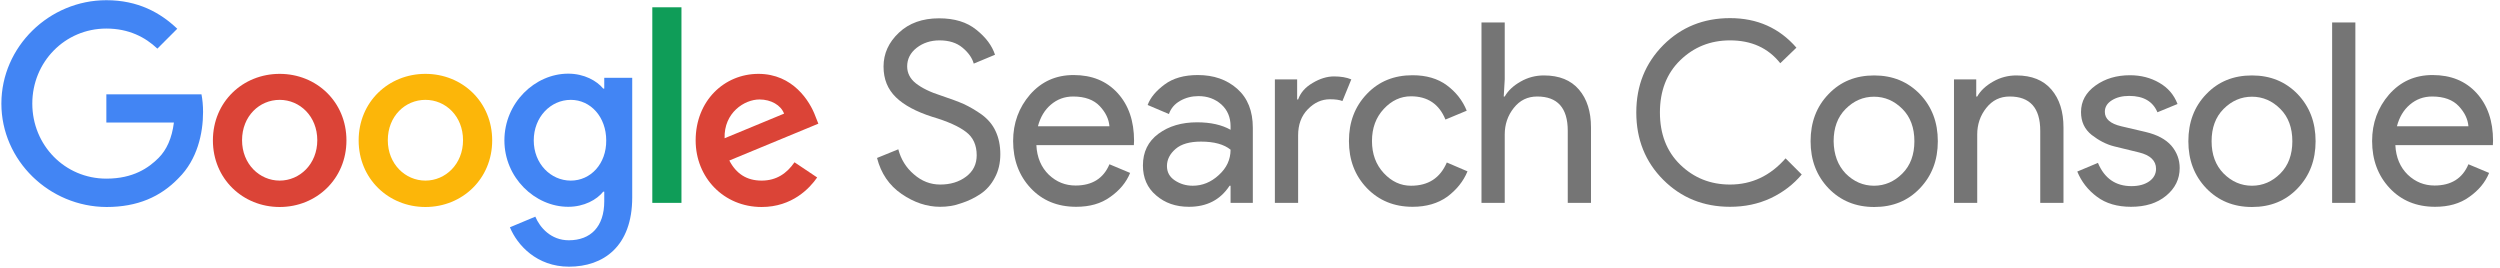 <svg xmlns="http://www.w3.org/2000/svg" width="224" height="24" viewBox="0 0 224 24" fill="none"><g clip-path="url(#clip0_241_1481)"><path d="M84.23 18.529C83.047 18.529 81.9 18.141 80.788 17.382C79.659 16.606 78.935 15.529 78.582 14.153L80.488 13.377C80.718 14.259 81.177 15.018 81.882 15.618C82.588 16.235 83.365 16.535 84.247 16.535C85.147 16.535 85.924 16.306 86.559 15.829C87.194 15.353 87.512 14.718 87.512 13.906C87.512 13.006 87.194 12.3 86.559 11.823C85.924 11.329 84.9 10.871 83.524 10.465C82.094 10.006 81 9.424 80.276 8.718C79.535 7.994 79.165 7.094 79.165 5.965C79.165 4.8 79.624 3.794 80.541 2.929C81.459 2.065 82.659 1.641 84.141 1.641C85.518 1.641 86.629 1.976 87.477 2.665C88.341 3.353 88.888 4.094 89.153 4.906L87.247 5.7C87.106 5.188 86.771 4.712 86.241 4.271C85.712 3.829 85.024 3.618 84.177 3.618C83.382 3.618 82.694 3.847 82.129 4.288C81.565 4.729 81.282 5.294 81.282 5.947C81.282 6.547 81.547 7.059 82.059 7.465C82.571 7.871 83.347 8.259 84.353 8.576C85.147 8.841 85.818 9.088 86.347 9.318C86.876 9.565 87.424 9.882 87.971 10.271C88.518 10.677 88.941 11.171 89.206 11.753C89.488 12.353 89.629 13.041 89.629 13.818C89.629 14.594 89.471 15.3 89.135 15.918C88.818 16.535 88.376 17.029 87.847 17.382C87.318 17.735 86.735 18.018 86.118 18.212C85.5 18.441 84.865 18.529 84.23 18.529Z" fill="#757575"></path><path d="M96.424 18.529C94.747 18.529 93.388 17.965 92.347 16.853C91.306 15.741 90.776 14.329 90.776 12.635C90.776 11.029 91.288 9.635 92.294 8.471C93.318 7.306 94.606 6.724 96.194 6.724C97.835 6.724 99.141 7.253 100.129 8.329C101.118 9.406 101.612 10.835 101.612 12.618L101.594 13.006H92.859C92.912 14.118 93.3 15 93.971 15.653C94.659 16.306 95.453 16.623 96.371 16.623C97.853 16.623 98.876 15.988 99.406 14.718L101.259 15.494C100.906 16.359 100.306 17.065 99.477 17.647C98.647 18.247 97.641 18.529 96.424 18.529ZM99.406 11.312C99.353 10.677 99.071 10.076 98.541 9.512C98.012 8.947 97.218 8.647 96.159 8.647C95.382 8.647 94.729 8.894 94.165 9.371C93.6 9.847 93.212 10.5 93 11.312H99.406Z" fill="#757575"></path><path d="M106.535 18.529C105.353 18.529 104.382 18.194 103.588 17.506C102.794 16.835 102.406 15.935 102.406 14.823C102.406 13.623 102.865 12.671 103.8 11.982C104.735 11.294 105.882 10.959 107.259 10.959C108.476 10.959 109.482 11.188 110.259 11.629V11.312C110.259 10.5 109.976 9.847 109.429 9.353C108.865 8.859 108.194 8.612 107.382 8.612C106.782 8.612 106.235 8.753 105.741 9.035C105.247 9.318 104.912 9.706 104.735 10.218L102.829 9.406C103.076 8.735 103.588 8.135 104.347 7.571C105.106 7.006 106.094 6.724 107.329 6.724C108.741 6.724 109.924 7.129 110.859 7.959C111.794 8.788 112.253 9.953 112.253 11.453V18.177H110.259V16.641H110.171C109.341 17.912 108.124 18.529 106.535 18.529ZM106.871 16.641C107.735 16.641 108.512 16.323 109.2 15.688C109.906 15.053 110.259 14.294 110.259 13.412C109.676 12.935 108.794 12.688 107.612 12.688C106.606 12.688 105.847 12.9 105.335 13.341C104.824 13.782 104.559 14.294 104.559 14.877C104.559 15.424 104.788 15.847 105.265 16.165C105.741 16.482 106.271 16.641 106.871 16.641Z" fill="#757575"></path><path d="M116.312 18.177H114.229V7.112H116.224V8.912H116.312C116.524 8.312 116.947 7.818 117.618 7.429C118.271 7.041 118.906 6.847 119.524 6.847C120.141 6.847 120.653 6.935 121.077 7.112L120.282 9.053C120.018 8.947 119.647 8.894 119.171 8.894C118.412 8.894 117.759 9.194 117.177 9.794C116.594 10.394 116.312 11.171 116.312 12.123V18.177Z" fill="#757575"></path><path d="M126.565 18.529C124.906 18.529 123.547 17.965 122.471 16.853C121.394 15.723 120.865 14.329 120.865 12.635C120.865 10.941 121.394 9.547 122.471 8.418C123.547 7.288 124.906 6.741 126.565 6.741C127.8 6.741 128.824 7.041 129.635 7.641C130.447 8.241 131.047 9 131.418 9.918L129.512 10.712C128.947 9.318 127.906 8.629 126.424 8.629C125.506 8.629 124.694 9 123.988 9.759C123.282 10.518 122.929 11.471 122.929 12.635C122.929 13.8 123.282 14.753 123.988 15.512C124.694 16.271 125.506 16.641 126.424 16.641C127.977 16.641 129.035 15.953 129.635 14.559L131.488 15.353C131.118 16.253 130.5 17.012 129.671 17.629C128.824 18.229 127.8 18.529 126.565 18.529Z" fill="#757575"></path><path d="M134.824 2.012V7.112L134.735 8.647H134.824C135.124 8.118 135.6 7.676 136.253 7.306C136.906 6.935 137.594 6.759 138.335 6.759C139.712 6.759 140.753 7.182 141.477 8.029C142.2 8.876 142.553 10.006 142.553 11.418V18.177H140.471V11.718C140.471 9.671 139.553 8.647 137.735 8.647C136.871 8.647 136.182 8.982 135.635 9.671C135.088 10.359 134.824 11.153 134.824 12.053V18.177H132.741V2.012H134.824Z" fill="#757575"></path><path d="M155.012 18.529C152.629 18.529 150.635 17.718 149.029 16.112C147.424 14.506 146.612 12.494 146.612 10.076C146.612 7.659 147.424 5.665 149.029 4.041C150.635 2.435 152.629 1.624 155.012 1.624C157.447 1.624 159.424 2.506 160.959 4.271L159.512 5.665C158.418 4.288 156.918 3.618 155.012 3.618C153.247 3.618 151.765 4.218 150.547 5.4C149.329 6.582 148.729 8.153 148.729 10.076C148.729 12 149.329 13.571 150.547 14.753C151.765 15.935 153.247 16.535 155.012 16.535C156.953 16.535 158.612 15.759 159.988 14.188L161.435 15.635C160.694 16.518 159.777 17.224 158.665 17.753C157.535 18.282 156.318 18.529 155.012 18.529Z" fill="#757575"></path><path d="M163.835 8.435C164.912 7.306 166.271 6.759 167.929 6.759C169.588 6.759 170.947 7.324 172.024 8.435C173.1 9.565 173.629 10.959 173.629 12.653C173.629 14.347 173.1 15.741 172.024 16.871C170.947 18 169.588 18.547 167.929 18.547C166.271 18.547 164.912 17.982 163.835 16.871C162.759 15.741 162.229 14.347 162.229 12.653C162.229 10.959 162.759 9.547 163.835 8.435ZM165.371 15.547C166.094 16.271 166.941 16.641 167.912 16.641C168.882 16.641 169.729 16.271 170.453 15.547C171.177 14.824 171.529 13.853 171.529 12.653C171.529 11.453 171.177 10.482 170.453 9.759C169.729 9.035 168.882 8.665 167.912 8.665C166.941 8.665 166.094 9.035 165.371 9.759C164.647 10.482 164.294 11.453 164.294 12.653C164.312 13.853 164.665 14.806 165.371 15.547Z" fill="#757575"></path><path d="M177.071 7.112V8.647H177.159C177.459 8.118 177.935 7.676 178.588 7.306C179.241 6.935 179.929 6.759 180.671 6.759C182.047 6.759 183.088 7.182 183.812 8.029C184.535 8.877 184.888 10.006 184.888 11.418V18.177H182.806V11.718C182.806 9.671 181.888 8.647 180.071 8.647C179.206 8.647 178.518 8.982 177.971 9.671C177.424 10.359 177.159 11.153 177.159 12.053V18.177H175.077V7.112H177.071Z" fill="#757575"></path><path d="M190.941 18.529C189.706 18.529 188.682 18.229 187.888 17.629C187.076 17.029 186.494 16.271 186.124 15.371L187.976 14.594C188.559 15.988 189.565 16.677 190.976 16.677C191.629 16.677 192.159 16.535 192.565 16.253C192.971 15.971 193.182 15.582 193.182 15.124C193.182 14.4 192.671 13.906 191.665 13.659L189.424 13.112C188.718 12.935 188.047 12.582 187.412 12.088C186.776 11.576 186.459 10.906 186.459 10.041C186.459 9.071 186.9 8.277 187.765 7.659C188.629 7.041 189.653 6.741 190.853 6.741C191.824 6.741 192.706 6.971 193.465 7.412C194.241 7.853 194.788 8.488 195.106 9.318L193.306 10.059C192.9 9.088 192.053 8.594 190.782 8.594C190.165 8.594 189.653 8.718 189.229 8.982C188.806 9.247 188.594 9.582 188.594 10.024C188.594 10.659 189.088 11.082 190.059 11.312L192.247 11.824C193.288 12.071 194.047 12.476 194.559 13.059C195.053 13.641 195.3 14.312 195.3 15.053C195.3 16.041 194.894 16.871 194.082 17.541C193.271 18.212 192.212 18.529 190.941 18.529Z" fill="#757575"></path><path d="M197.682 8.435C198.759 7.306 200.118 6.759 201.777 6.759C203.435 6.759 204.794 7.324 205.871 8.435C206.947 9.565 207.477 10.959 207.477 12.653C207.477 14.347 206.947 15.741 205.871 16.871C204.794 18 203.435 18.547 201.777 18.547C200.118 18.547 198.759 17.982 197.682 16.871C196.606 15.741 196.077 14.347 196.077 12.653C196.077 10.959 196.606 9.547 197.682 8.435ZM199.235 15.547C199.959 16.271 200.806 16.641 201.777 16.641C202.747 16.641 203.594 16.271 204.318 15.547C205.041 14.824 205.394 13.853 205.394 12.653C205.394 11.453 205.041 10.482 204.318 9.759C203.594 9.035 202.747 8.665 201.777 8.665C200.806 8.665 199.959 9.035 199.235 9.759C198.512 10.482 198.159 11.453 198.159 12.653C198.159 13.853 198.512 14.806 199.235 15.547Z" fill="#757575"></path><path d="M211.041 18.177H208.959V2.012H211.041V18.177Z" fill="#757575"></path><path d="M218.188 18.529C216.512 18.529 215.153 17.965 214.112 16.853C213.071 15.741 212.541 14.329 212.541 12.635C212.541 11.029 213.053 9.635 214.059 8.471C215.082 7.306 216.371 6.724 217.959 6.724C219.6 6.724 220.906 7.253 221.894 8.329C222.882 9.406 223.377 10.835 223.377 12.618L223.359 13.006H214.624C214.677 14.118 215.065 15 215.735 15.653C216.424 16.306 217.218 16.623 218.135 16.623C219.618 16.623 220.641 15.988 221.171 14.718L223.024 15.494C222.671 16.359 222.071 17.065 221.241 17.647C220.412 18.247 219.388 18.529 218.188 18.529ZM221.171 11.312C221.118 10.677 220.835 10.076 220.306 9.512C219.777 8.947 218.982 8.647 217.924 8.647C217.147 8.647 216.494 8.894 215.929 9.371C215.365 9.847 214.977 10.5 214.765 11.312H221.171Z" fill="#757575"></path><path d="M0.124 9.282C0.124 4.182 4.412 0.018 9.529 0.018C12.353 0.018 14.365 1.129 15.882 2.576L14.1 4.359C13.024 3.335 11.541 2.559 9.529 2.559C5.806 2.559 2.894 5.559 2.894 9.282C2.894 13.006 5.806 16.006 9.529 16.006C11.947 16.006 13.323 15.035 14.206 14.153C14.929 13.429 15.406 12.388 15.582 10.976H9.529V8.453H18.053C18.141 8.912 18.194 9.441 18.194 10.041C18.194 11.947 17.682 14.294 16.006 15.953C14.382 17.647 12.3 18.547 9.547 18.547C4.412 18.529 0.124 14.382 0.124 9.282Z" fill="#4285F4"></path><path d="M25.059 6.618C21.759 6.618 19.076 9.123 19.076 12.582C19.076 16.023 21.759 18.547 25.059 18.547C28.359 18.547 31.041 16.023 31.041 12.582C31.041 9.123 28.359 6.618 25.059 6.618ZM25.059 16.182C23.259 16.182 21.688 14.7 21.688 12.565C21.688 10.412 23.241 8.947 25.059 8.947C26.859 8.947 28.429 10.412 28.429 12.565C28.429 14.7 26.859 16.182 25.059 16.182Z" fill="#DB4437"></path><path d="M38.118 6.618C34.818 6.618 32.135 9.123 32.135 12.582C32.135 16.023 34.818 18.547 38.118 18.547C41.418 18.547 44.1 16.023 44.1 12.582C44.1 9.123 41.418 6.618 38.118 6.618ZM38.118 16.182C36.318 16.182 34.747 14.7 34.747 12.565C34.747 10.412 36.3 8.947 38.118 8.947C39.935 8.947 41.488 10.412 41.488 12.565C41.488 14.7 39.918 16.182 38.118 16.182Z" fill="#FCB609"></path><path d="M54.141 6.971V7.941H54.053C53.471 7.235 52.341 6.6 50.912 6.6C47.929 6.6 45.194 9.212 45.194 12.582C45.194 15.918 47.929 18.529 50.912 18.529C52.341 18.529 53.471 17.894 54.053 17.171H54.141V18.035C54.141 20.312 52.923 21.529 50.965 21.529C49.359 21.529 48.371 20.382 47.965 19.412L45.688 20.365C46.341 21.953 48.088 23.894 50.982 23.894C54.053 23.894 56.647 22.094 56.647 17.682V6.971H54.141ZM51.141 16.182C49.341 16.182 47.824 14.665 47.824 12.582C47.824 10.482 49.341 8.947 51.141 8.947C52.923 8.947 54.318 10.482 54.318 12.582C54.335 14.682 52.923 16.182 51.141 16.182Z" fill="#4285F4"></path><path d="M61.059 0.653H58.447V18.177H61.059V0.653Z" fill="#0F9D58"></path><path d="M68.241 16.182C66.9 16.182 65.965 15.565 65.347 14.382L73.324 11.082L73.059 10.412C72.565 9.071 71.047 6.618 67.959 6.618C64.888 6.618 62.33 9.035 62.33 12.582C62.33 15.918 64.853 18.547 68.241 18.547C70.977 18.547 72.547 16.871 73.218 15.9L71.188 14.541C70.5 15.529 69.582 16.182 68.241 16.182ZM68.047 8.912C69.088 8.912 69.971 9.424 70.253 10.182L64.924 12.388C64.853 10.094 66.706 8.912 68.047 8.912Z" fill="#DB4437"></path></g><defs><clipPath id="clip0_241_1481"><rect width="224" height="24" fill="white"></rect></clipPath></defs></svg>